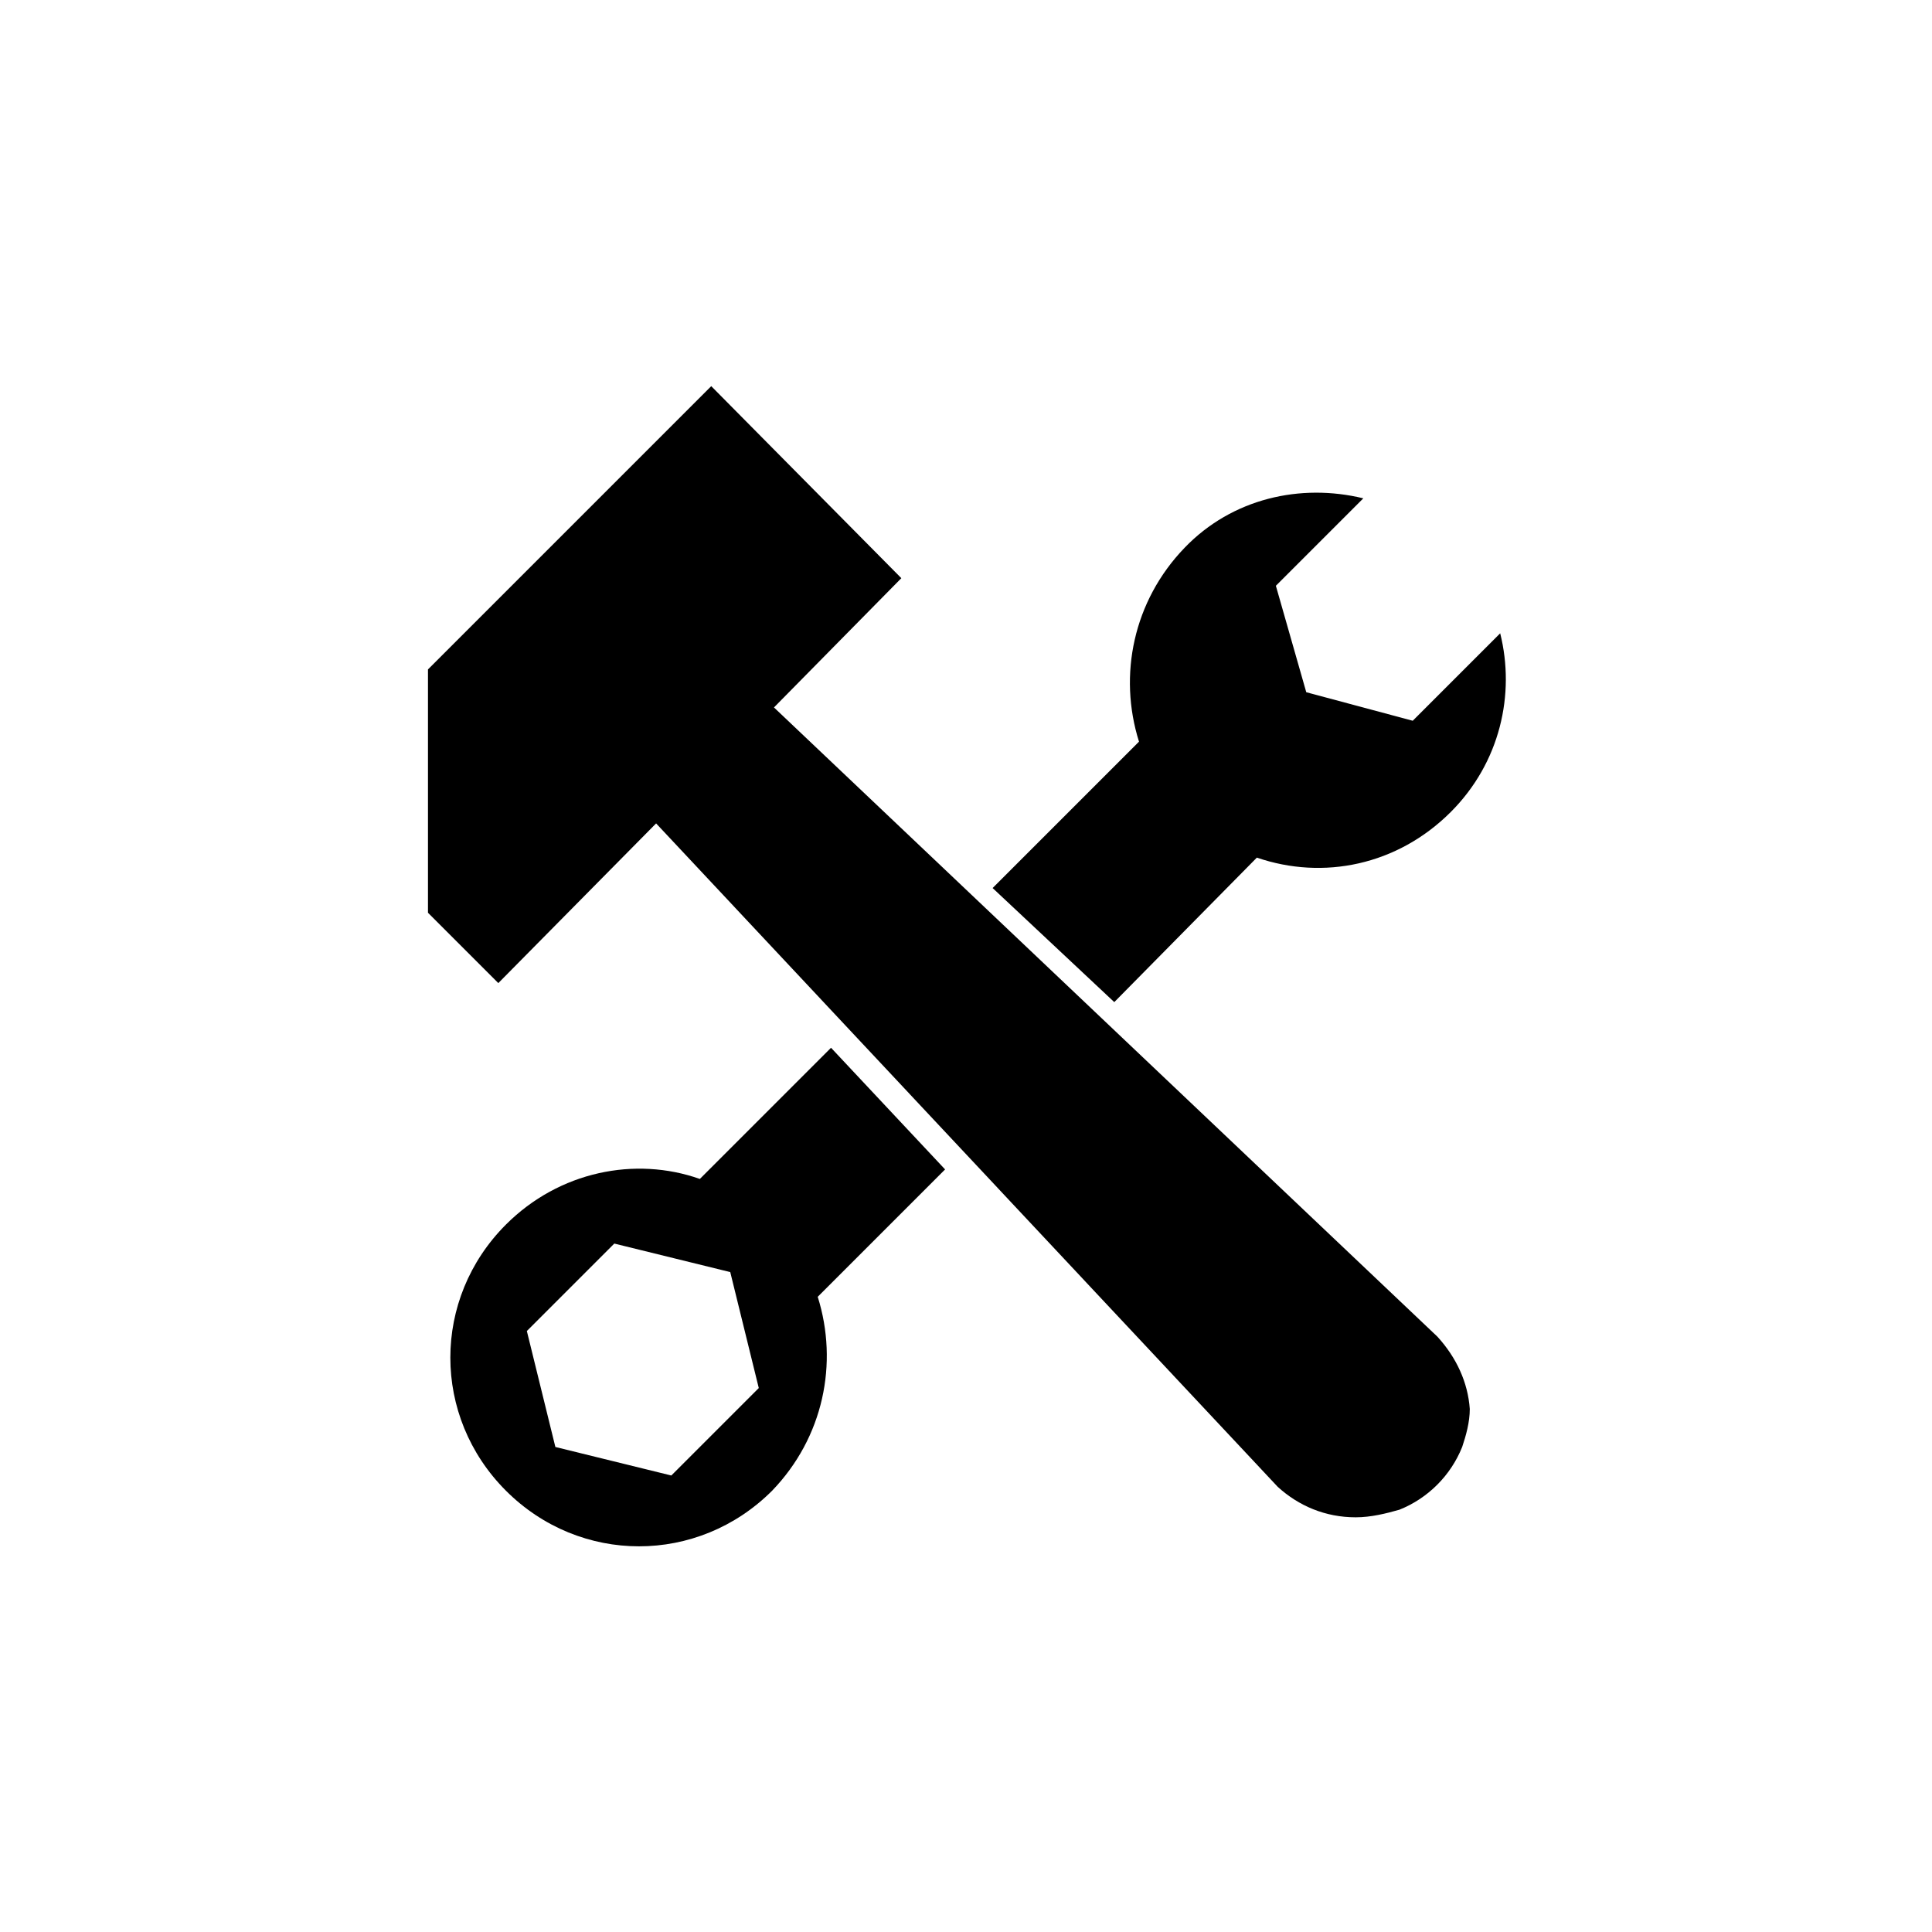 <?xml version="1.0" encoding="UTF-8"?>
<!-- Uploaded to: ICON Repo, www.iconrepo.com, Generator: ICON Repo Mixer Tools -->
<svg fill="#000000" width="800px" height="800px" version="1.1" viewBox="144 144 512 512" xmlns="http://www.w3.org/2000/svg">
 <g>
  <path d="m477.08 371.28c17.633 6.047 37.281 2.016 51.387-12.09 13.098-13.098 17.129-31.234 13.098-47.359l-23.176 23.176-28.215-7.559-8.055-28.211 23.176-23.176c-16.625-4.031-34.762 0-47.359 13.098-13.602 14.105-17.633 33.754-12.09 51.387l-38.793 38.793 32.242 30.23z"/>
  <path d="m524.94 498.24-175.83-166.76 33.754-34.258-50.379-50.887-75.066 75.066v64.488l18.641 18.641 41.816-42.32 164.75 175.83c5.543 5.039 12.594 8.062 20.656 8.062 4.031 0 8.062-1.008 11.586-2.016 7.559-3.023 13.602-9.07 16.625-16.625 1.008-3.023 2.016-6.551 2.016-10.078-0.504-7.051-3.527-13.598-8.566-19.141z"/>
  <path d="m394.46 453.91-30.23-32.242-34.762 34.762c-17.129-6.047-37.281-2.016-51.387 12.09-19.648 19.648-19.648 50.883 0 70.535 19.648 19.648 50.883 19.648 70.535 0 13.602-14.105 17.633-33.754 12.09-51.387zm-72.551 81.113-30.73-7.559-7.559-30.73 23.176-23.176 30.73 7.559 7.559 30.73z"/>
 </g>
</svg>